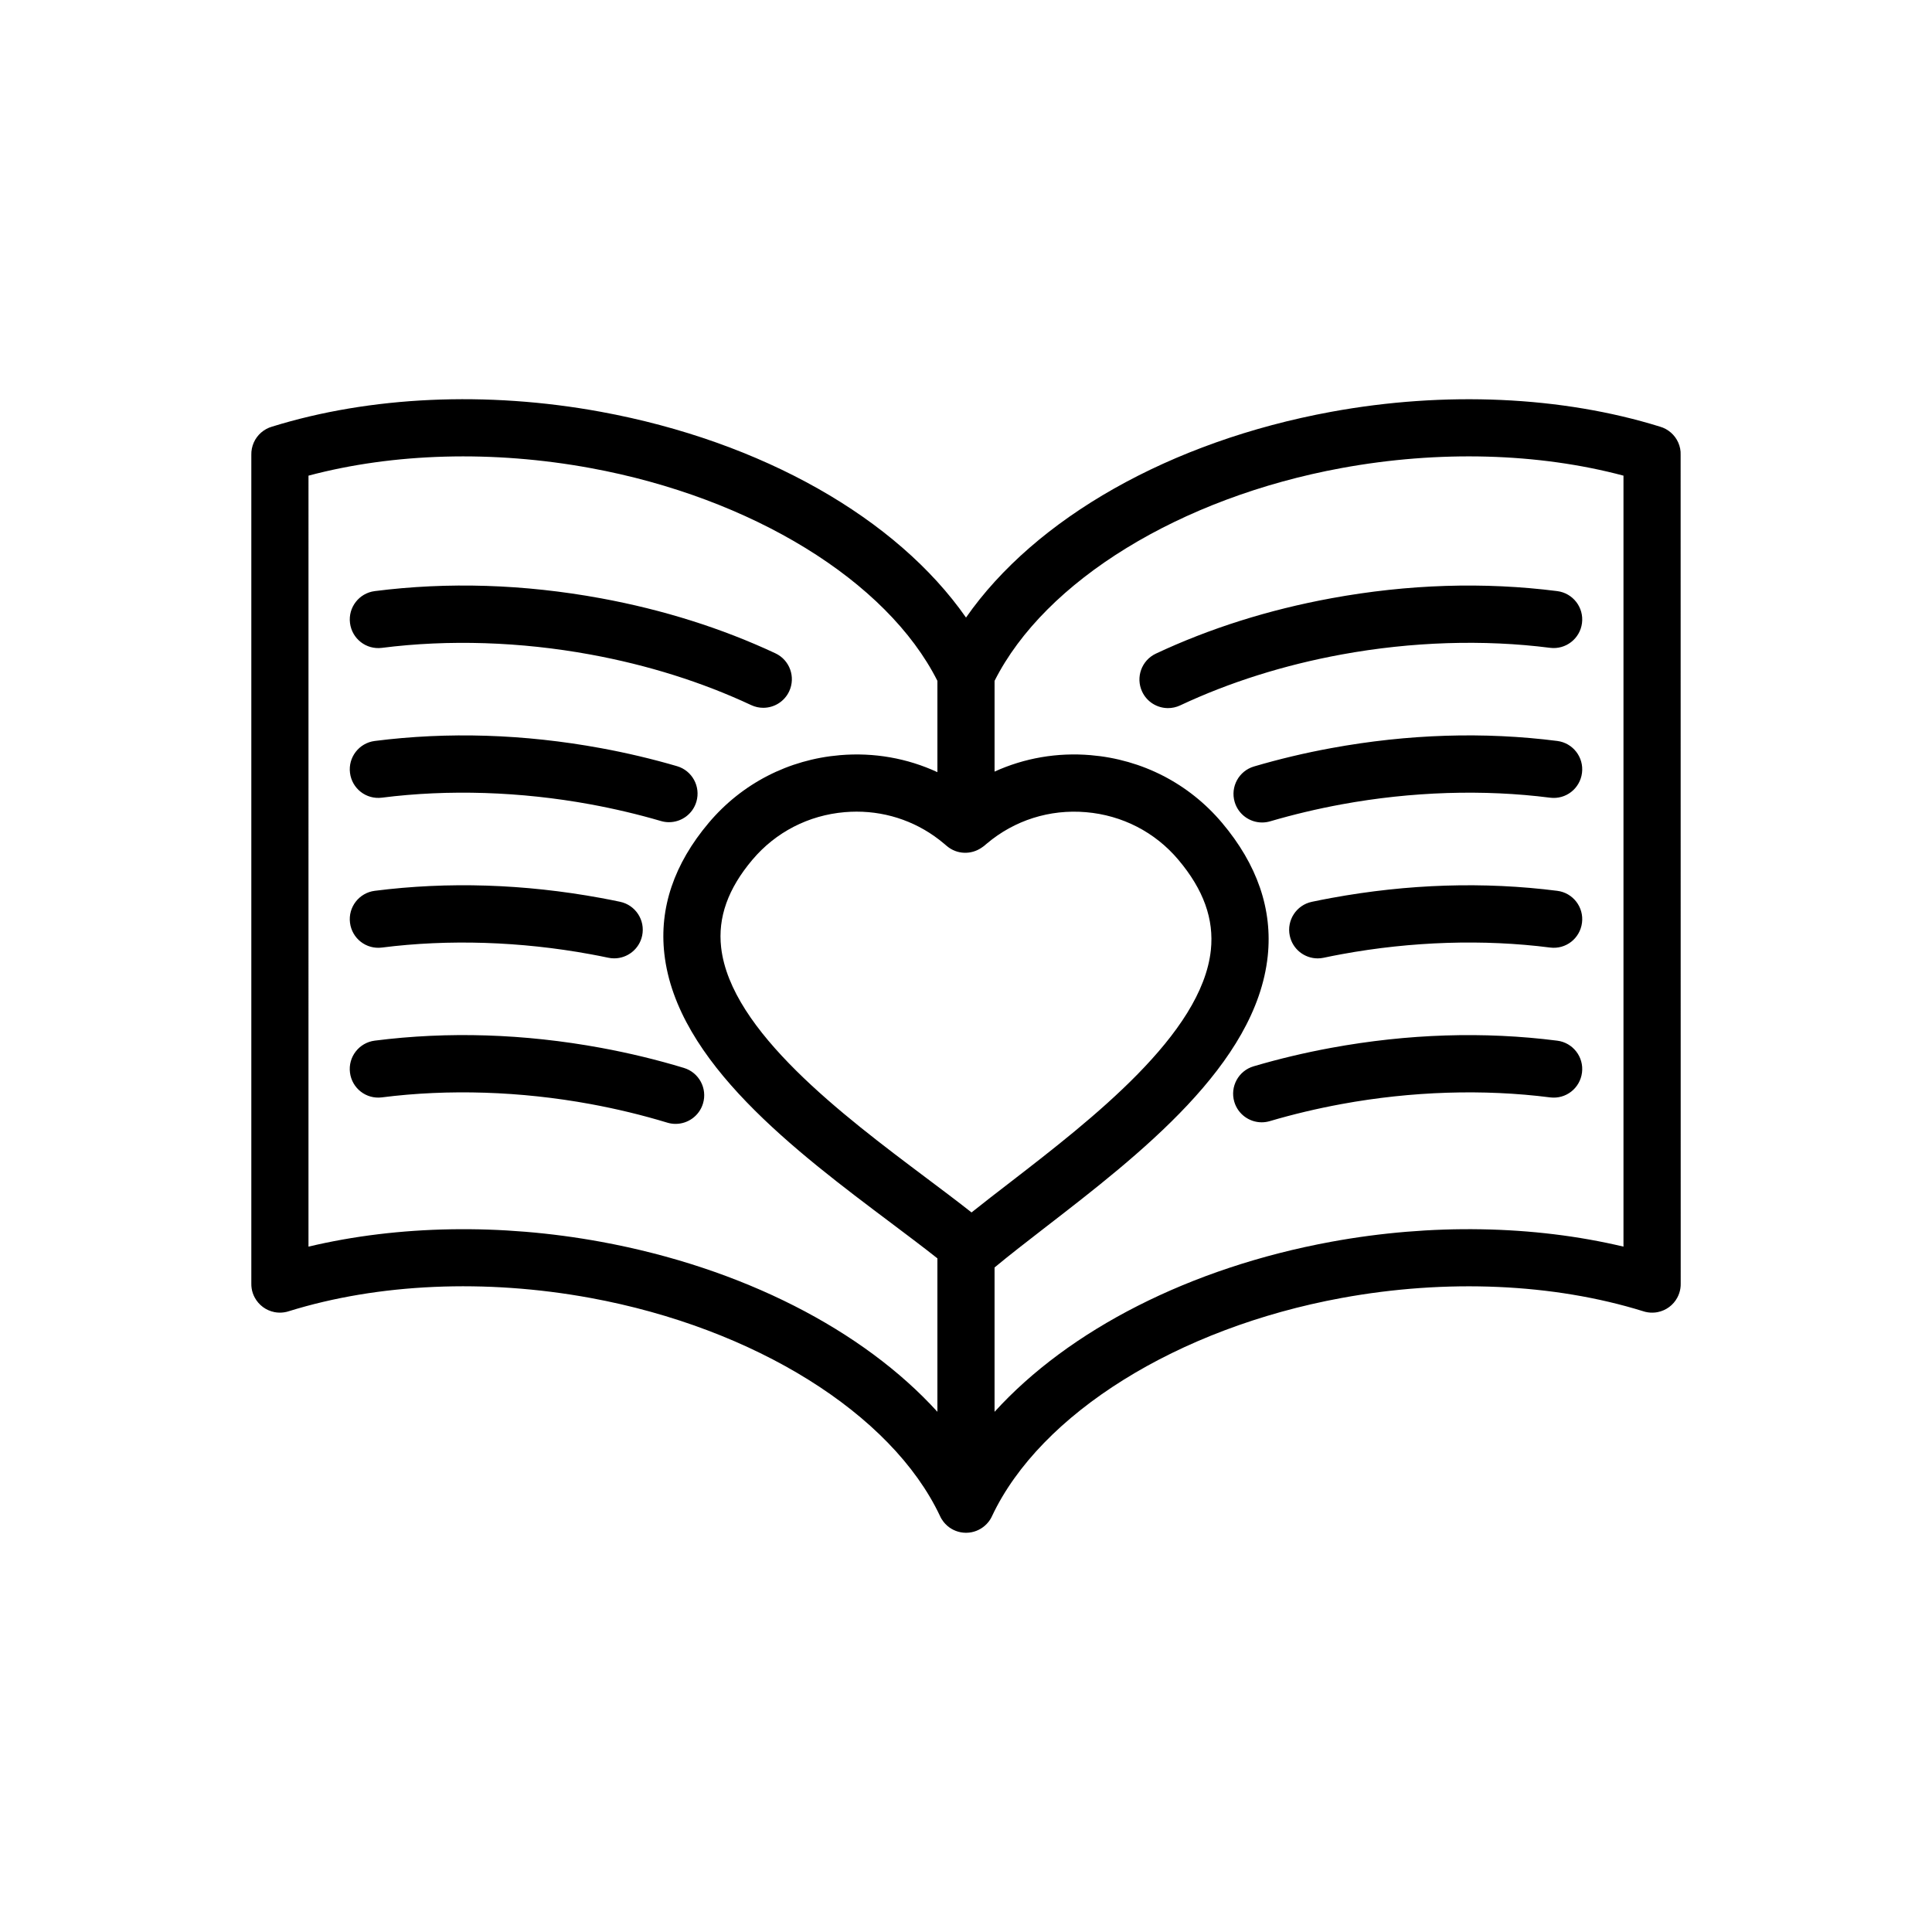 <?xml version="1.0" encoding="UTF-8"?>
<!-- Uploaded to: SVG Repo, www.svgrepo.com, Generator: SVG Repo Mixer Tools -->
<svg fill="#000000" width="800px" height="800px" version="1.1" viewBox="144 144 512 512" xmlns="http://www.w3.org/2000/svg">
 <path d="m589.26 262.88c-0.223-1.117-0.684-2.144-1.336-3.027-0.645-0.867-1.477-1.609-2.461-2.148-0.488-0.266-1.004-0.484-1.551-0.637-26.012-8.078-56.945-9.469-87.125-3.934-42.734 7.844-78.438 28.223-96.785 54.527-18.344-26.305-54.047-46.684-96.781-54.531-30.176-5.543-61.109-4.144-87.125 3.934-0.547 0.152-1.062 0.371-1.551 0.637-0.988 0.539-1.82 1.281-2.461 2.148-0.652 0.879-1.109 1.906-1.336 3.019-0.109 0.539-0.16 1.09-0.145 1.648v219.59c-0.012 0.441 0.02 0.883 0.086 1.332 0.133 0.875 0.418 1.695 0.824 2.441 0.547 1.008 1.297 1.859 2.191 2.516 0.879 0.648 1.906 1.105 3.019 1.328 0.84 0.164 1.719 0.191 2.586 0.055 0.445-0.066 0.879-0.168 1.297-0.312 23.711-7.356 52.078-8.602 79.879-3.496 43.461 7.981 79.781 30.629 92.598 57.727 0.258 0.586 0.59 1.133 0.98 1.625 0.297 0.375 0.629 0.719 0.98 1.027l0.012 0.012c1.305 1.125 3.004 1.816 4.859 1.84h0.004c0.02-0.004 0.02 0 0.031 0h0.027c0.012-0.004 0.02 0 0.027 0 0.012 0 0.02-0.004 0.027 0h0.027c0.004 0 0.012-0.004 0.031 0h0.004c1.871-0.02 3.578-0.727 4.891-1.867 0.34-0.297 0.652-0.621 0.938-0.977 0 0 0.004-0.004 0.004-0.004 0.406-0.504 0.746-1.055 1.004-1.648 12.816-27.098 49.141-49.75 92.598-57.727 27.809-5.102 56.168-3.859 79.879 3.496 0.41 0.141 0.844 0.242 1.285 0.309 0.875 0.133 1.742 0.109 2.586-0.051 1.137-0.223 2.18-0.695 3.07-1.355 0.875-0.648 1.609-1.484 2.144-2.477 0.406-0.75 0.688-1.574 0.824-2.445 0.07-0.445 0.098-0.891 0.086-1.332l-0.02-219.6c0.027-0.559-0.023-1.109-0.125-1.645zm-187.79 202.43c-3.707-2.926-7.824-6.016-12.102-9.227-21.84-16.398-51.742-38.867-54.258-60.992-0.906-7.973 1.809-15.582 8.297-23.262 6.168-7.309 14.867-11.789 24.48-12.602 1.043-0.086 2.094-0.133 3.125-0.133 8.496 0 16.609 2.941 23.133 8.453l0.816 0.688c2.641 2.223 6.414 2.332 9.203 0.387 0.051-0.031 0.098-0.066 0.145-0.102 0.141-0.102 0.289-0.18 0.418-0.293l0.812-0.684c7.309-6.168 16.629-9.125 26.25-8.309 9.613 0.812 18.312 5.285 24.48 12.602 6.68 7.91 9.496 15.746 8.621 23.969-2.371 22.254-31.672 44.902-53.074 61.434-3.625 2.785-7.117 5.488-10.348 8.07zm-98.254 7.773c-26.531-4.867-53.629-4.379-77.465 1.289l0.004-204.32c22.609-6.016 48.91-6.75 74.723-2.012 42.746 7.844 78.586 29.883 91.945 56.391v24.199c-7.965-3.688-16.805-5.269-25.809-4.504-13.648 1.152-26.004 7.519-34.785 17.926-9.191 10.887-13.152 22.574-11.766 34.742 3.238 28.621 34.828 52.34 60.211 71.402 4.344 3.266 8.492 6.387 12.148 9.281v40.664c-19.699-21.68-51.754-38.188-89.207-45.059zm271.03 1.289c-23.832-5.672-50.938-6.16-77.465-1.289-37.457 6.875-69.512 23.383-89.211 45.066v-38.258c3.965-3.285 8.594-6.875 13.512-10.676 24.871-19.215 55.824-43.133 58.879-71.824 1.312-12.367-2.762-24.262-12.113-35.34-8.781-10.406-21.133-16.77-34.785-17.926-8.887-0.762-17.613 0.77-25.492 4.356v-24.051c13.359-26.508 49.203-48.547 91.945-56.391 25.816-4.738 52.117-4.012 74.723 2.012v204.32zm-337.49-165.25c-0.531-4.148 2.406-7.941 6.555-8.473 19.418-2.477 39.57-1.836 59.906 1.898 16.488 3.027 32.055 7.934 46.27 14.586 3.793 1.773 5.422 6.281 3.656 10.07-1.285 2.75-4.016 4.371-6.867 4.371-1.074 0-2.164-0.23-3.203-0.715-13.047-6.102-27.375-10.609-42.594-13.402-18.539-3.402-37.641-4.016-55.25-1.77-4.195 0.539-7.949-2.418-8.473-6.566zm260.03-6.574c20.336-3.731 40.488-4.371 59.906-1.898 4.148 0.531 7.086 4.324 6.555 8.473-0.531 4.148-4.312 7.086-8.473 6.555-17.613-2.246-36.715-1.629-55.25 1.77-15.289 2.809-29.68 7.348-42.766 13.488-1.039 0.488-2.137 0.719-3.215 0.719-2.848 0-5.574-1.609-6.863-4.359-1.773-3.789-0.148-8.297 3.641-10.078 14.266-6.695 29.902-11.629 46.465-14.668zm-260.03 46.289c-0.531-4.148 2.406-7.941 6.555-8.473 19.41-2.469 39.566-1.836 59.906 1.898 6.863 1.258 13.652 2.867 20.195 4.781 4.016 1.172 6.316 5.383 5.144 9.398-0.965 3.305-3.988 5.449-7.269 5.449-0.703 0-1.418-0.098-2.129-0.309-6.039-1.77-12.324-3.254-18.676-4.422-18.527-3.398-37.641-4.012-55.25-1.77-4.199 0.539-7.953-2.406-8.477-6.555zm326.49 0c-0.531 4.148-4.277 7.098-8.473 6.559-17.613-2.246-36.723-1.637-55.25 1.77-6.43 1.184-12.789 2.695-18.914 4.492-0.715 0.211-1.434 0.309-2.144 0.309-3.273 0-6.293-2.137-7.266-5.438-1.184-4.016 1.117-8.227 5.129-9.406 6.625-1.953 13.512-3.59 20.457-4.863 20.332-3.731 40.488-4.371 59.906-1.898 4.148 0.527 7.086 4.32 6.555 8.477zm0 39.711c-0.531 4.148-4.277 7.109-8.473 6.559-17.613-2.246-36.723-1.637-55.25 1.77-1.598 0.293-3.184 0.605-4.754 0.941-0.531 0.113-1.047 0.164-1.566 0.164-3.508 0-6.652-2.445-7.402-6.016-0.859-4.094 1.758-8.113 5.856-8.977 1.695-0.355 3.41-0.699 5.137-1.012 20.32-3.731 40.48-4.371 59.906-1.898 4.141 0.523 7.078 4.316 6.547 8.469zm-326.49 0c-0.531-4.148 2.406-7.941 6.555-8.473 19.418-2.473 39.57-1.836 59.906 1.898 1.719 0.312 3.418 0.652 5.109 1.008 4.094 0.863 6.715 4.883 5.852 8.977-0.75 3.566-3.902 6.016-7.406 6.016-0.516 0-1.043-0.051-1.566-0.164-1.559-0.328-3.129-0.645-4.719-0.93-18.527-3.398-37.637-4.012-55.25-1.77-4.203 0.543-7.957-2.414-8.48-6.562zm93.539 47.914c-0.992 3.269-4 5.379-7.25 5.379-0.73 0-1.469-0.102-2.207-0.328-6.582-1.996-13.434-3.656-20.367-4.93-18.523-3.402-37.633-4.016-55.25-1.77-4.195 0.539-7.949-2.41-8.473-6.559-0.531-4.148 2.406-7.941 6.555-8.473 19.426-2.473 39.574-1.836 59.906 1.898 7.496 1.379 14.91 3.168 22.035 5.332 4.008 1.219 6.269 5.445 5.051 9.449zm232.95-8.203c-0.531 4.148-4.277 7.098-8.473 6.559-17.617-2.246-36.73-1.637-55.25 1.77-6.457 1.188-12.852 2.703-19.012 4.523-0.715 0.211-1.434 0.312-2.144 0.312-3.273 0-6.293-2.137-7.266-5.434-1.184-4.012 1.109-8.227 5.125-9.406 6.664-1.969 13.582-3.613 20.559-4.894 20.332-3.731 40.48-4.375 59.906-1.898 4.148 0.523 7.086 4.32 6.555 8.469z"/>
</svg>